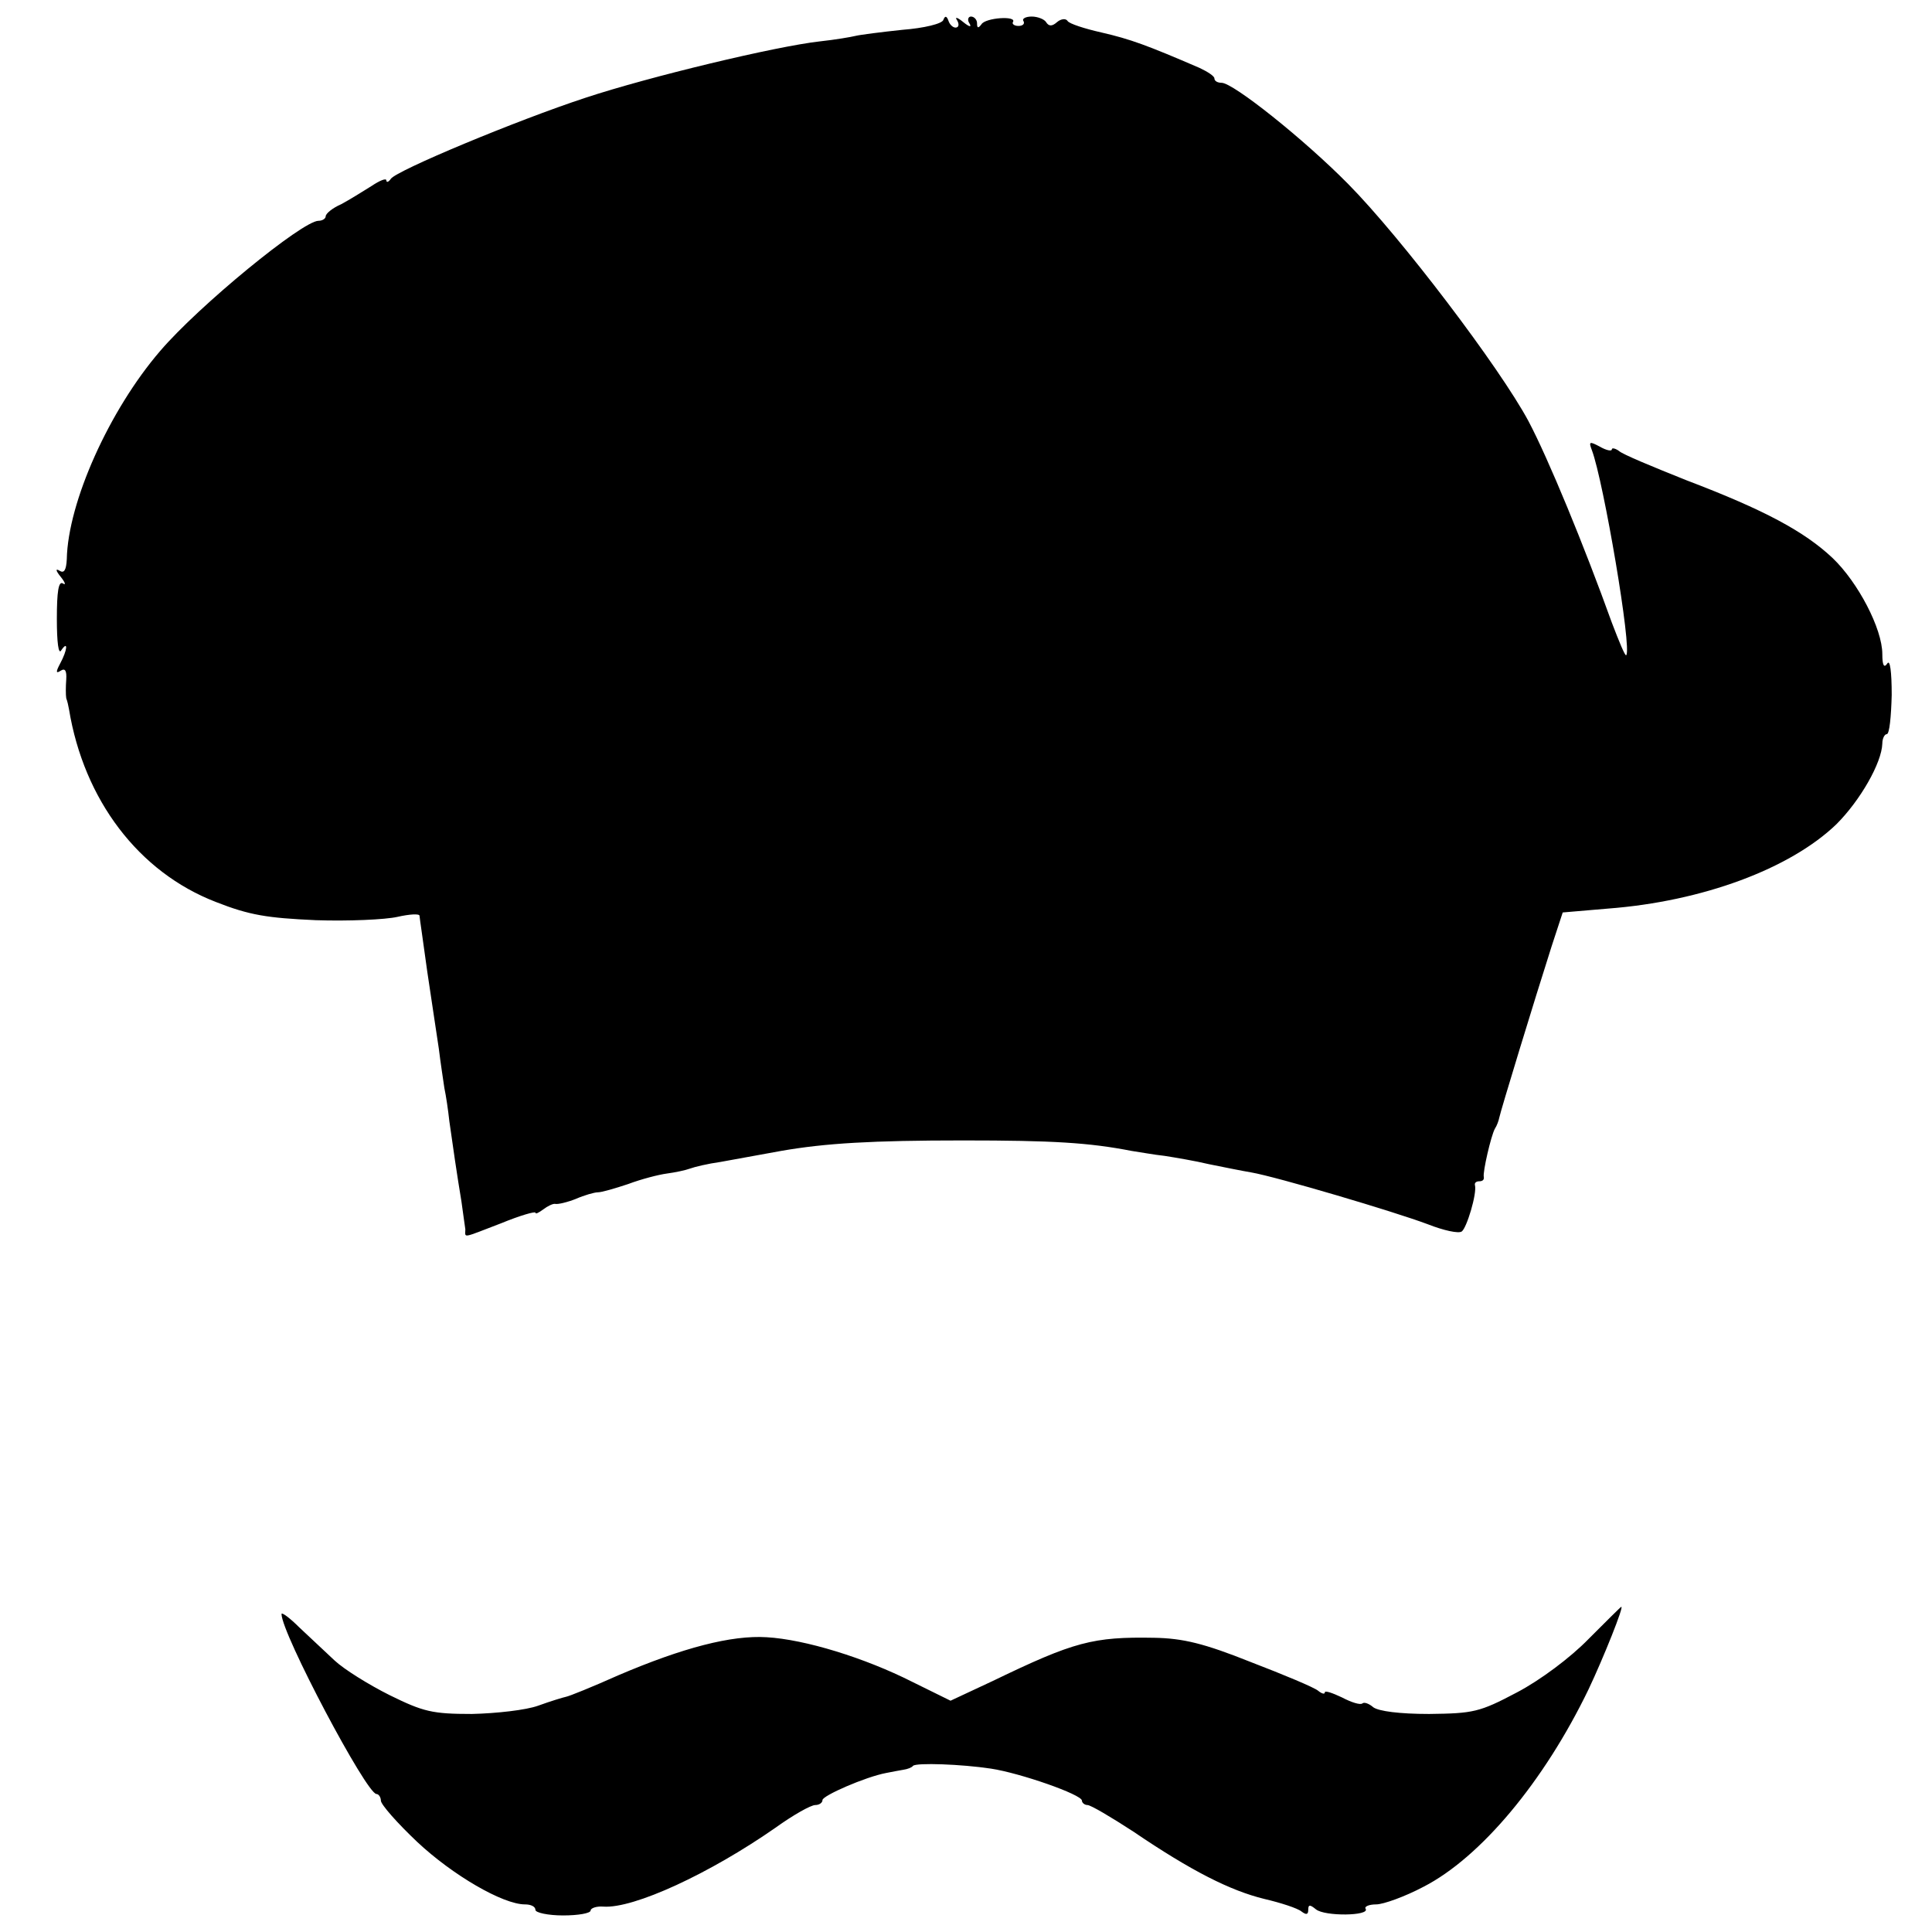 <?xml version="1.0" standalone="no"?>
<!DOCTYPE svg PUBLIC "-//W3C//DTD SVG 20010904//EN"
 "http://www.w3.org/TR/2001/REC-SVG-20010904/DTD/svg10.dtd">
<svg version="1.0" xmlns="http://www.w3.org/2000/svg"
 width="350pt" height="350pt" viewBox="0 0 350 350"
 preserveAspectRatio="xMidYMid meet">
<g transform="translate(0,350) scale(0.1,-0.1)"
fill="#000000" stroke="none">
<path d="M1709 3464 c-2 -7 -35 -15 -74 -18 -38 -4 -77 -9 -85 -11 -8 -2 -37
-7 -65 -10 -80 -9 -309 -64 -424 -102 -125 -41 -343 -132 -353 -147 -4 -6 -8
-7 -8 -3 0 5 -12 0 -27 -10 -16 -10 -40 -25 -55 -33 -16 -7 -28 -17 -28 -22 0
-4 -6 -8 -13 -8 -29 0 -217 -154 -287 -236 -92 -107 -167 -274 -169 -377 -1
-20 -5 -26 -13 -21 -8 5 -7 0 2 -11 8 -10 10 -16 4 -12 -8 5 -11 -15 -11 -64
0 -43 3 -66 8 -57 13 19 11 0 -2 -24 -8 -15 -8 -19 1 -13 8 5 11 0 10 -16 -1
-13 -1 -28 0 -34 2 -5 4 -14 5 -20 27 -164 126 -295 266 -349 61 -24 93 -29
181 -33 59 -2 126 1 148 6 22 5 40 6 40 2 0 -3 7 -49 14 -101 8 -52 17 -115
21 -140 3 -25 8 -57 10 -71 3 -14 7 -41 9 -60 6 -43 14 -98 22 -146 3 -21 6
-44 7 -50 0 -16 -8 -17 65 11 34 14 62 22 62 19 0 -3 6 0 14 6 8 6 18 11 22
10 5 -1 22 3 37 9 16 7 34 12 40 12 7 0 31 7 55 15 24 9 55 17 70 19 15 2 34
6 42 9 8 3 33 9 55 12 50 9 72 13 110 20 80 14 165 19 330 19 162 0 228 -4
305 -19 14 -2 41 -7 60 -9 19 -3 55 -9 80 -15 25 -5 59 -12 77 -15 46 -8 259
-71 320 -94 28 -11 55 -17 61 -13 9 6 28 69 24 84 -1 4 2 7 8 7 6 0 9 3 8 8
-2 9 13 74 20 87 4 6 7 15 8 20 2 11 64 214 95 311 l20 61 82 7 c171 13 330
72 414 153 43 43 82 111 83 146 0 9 4 17 8 17 5 0 8 32 9 71 0 42 -3 65 -8 57
-6 -9 -9 -3 -9 17 0 46 -44 130 -90 174 -51 48 -123 87 -265 141 -60 24 -116
47 -122 53 -7 5 -13 6 -13 3 0 -4 -10 -2 -22 5 -19 10 -20 9 -14 -7 21 -56 73
-361 62 -371 -2 -2 -13 25 -26 59 -50 139 -115 297 -151 365 -52 97 -231 333
-327 430 -80 81 -208 183 -229 183 -7 0 -13 3 -13 8 0 4 -12 12 -27 19 -95 41
-125 52 -177 64 -31 7 -59 16 -62 21 -3 5 -12 4 -19 -2 -9 -8 -15 -8 -20 0 -3
5 -15 10 -26 10 -11 0 -18 -4 -15 -8 3 -5 -1 -9 -9 -9 -8 0 -12 4 -10 7 8 12
-50 8 -57 -4 -6 -8 -8 -7 -8 2 0 6 -5 12 -11 12 -5 0 -7 -6 -3 -12 5 -8 0 -7
-11 2 -11 9 -16 10 -11 3 4 -7 3 -13 -3 -13 -5 0 -11 6 -13 13 -3 8 -6 9 -9 1z"/>
<path d="M2878 531 c-33 -34 -88 -75 -130 -97 -68 -36 -79 -38 -159 -39 -54 0
-91 5 -101 12 -8 7 -17 10 -20 7 -4 -3 -20 2 -37 11 -17 8 -31 13 -31 9 0 -4
-6 -2 -12 3 -7 6 -62 29 -122 52 -85 34 -123 43 -175 44 -111 2 -145 -7 -292
-78 l-77 -36 -69 34 c-87 44 -195 77 -264 81 -64 4 -152 -19 -269 -69 -47 -21
-89 -38 -95 -39 -5 -1 -28 -8 -50 -16 -22 -8 -76 -14 -120 -15 -72 0 -88 4
-149 34 -38 19 -83 47 -100 63 -17 16 -46 43 -64 60 -17 17 -32 28 -32 24 0
-35 154 -326 172 -326 4 0 8 -6 8 -12 0 -7 30 -41 66 -75 64 -60 155 -113 195
-113 11 0 19 -4 19 -10 0 -5 23 -10 50 -10 28 0 50 4 50 9 0 4 10 8 23 7 55
-4 193 60 312 143 32 23 64 41 72 41 7 0 13 4 13 9 0 8 78 42 115 49 11 2 25
5 32 6 7 1 15 4 17 7 6 6 88 3 141 -5 53 -8 165 -47 165 -58 0 -4 5 -8 10 -8
6 0 43 -22 83 -48 106 -72 176 -107 237 -122 30 -7 61 -17 68 -23 8 -6 12 -6
12 3 0 10 3 10 14 1 16 -13 98 -12 90 1 -3 4 6 8 19 8 13 0 52 14 86 32 103
53 218 190 299 358 27 57 65 152 59 149 -1 0 -28 -27 -59 -58z"/>
</g>
</svg>
